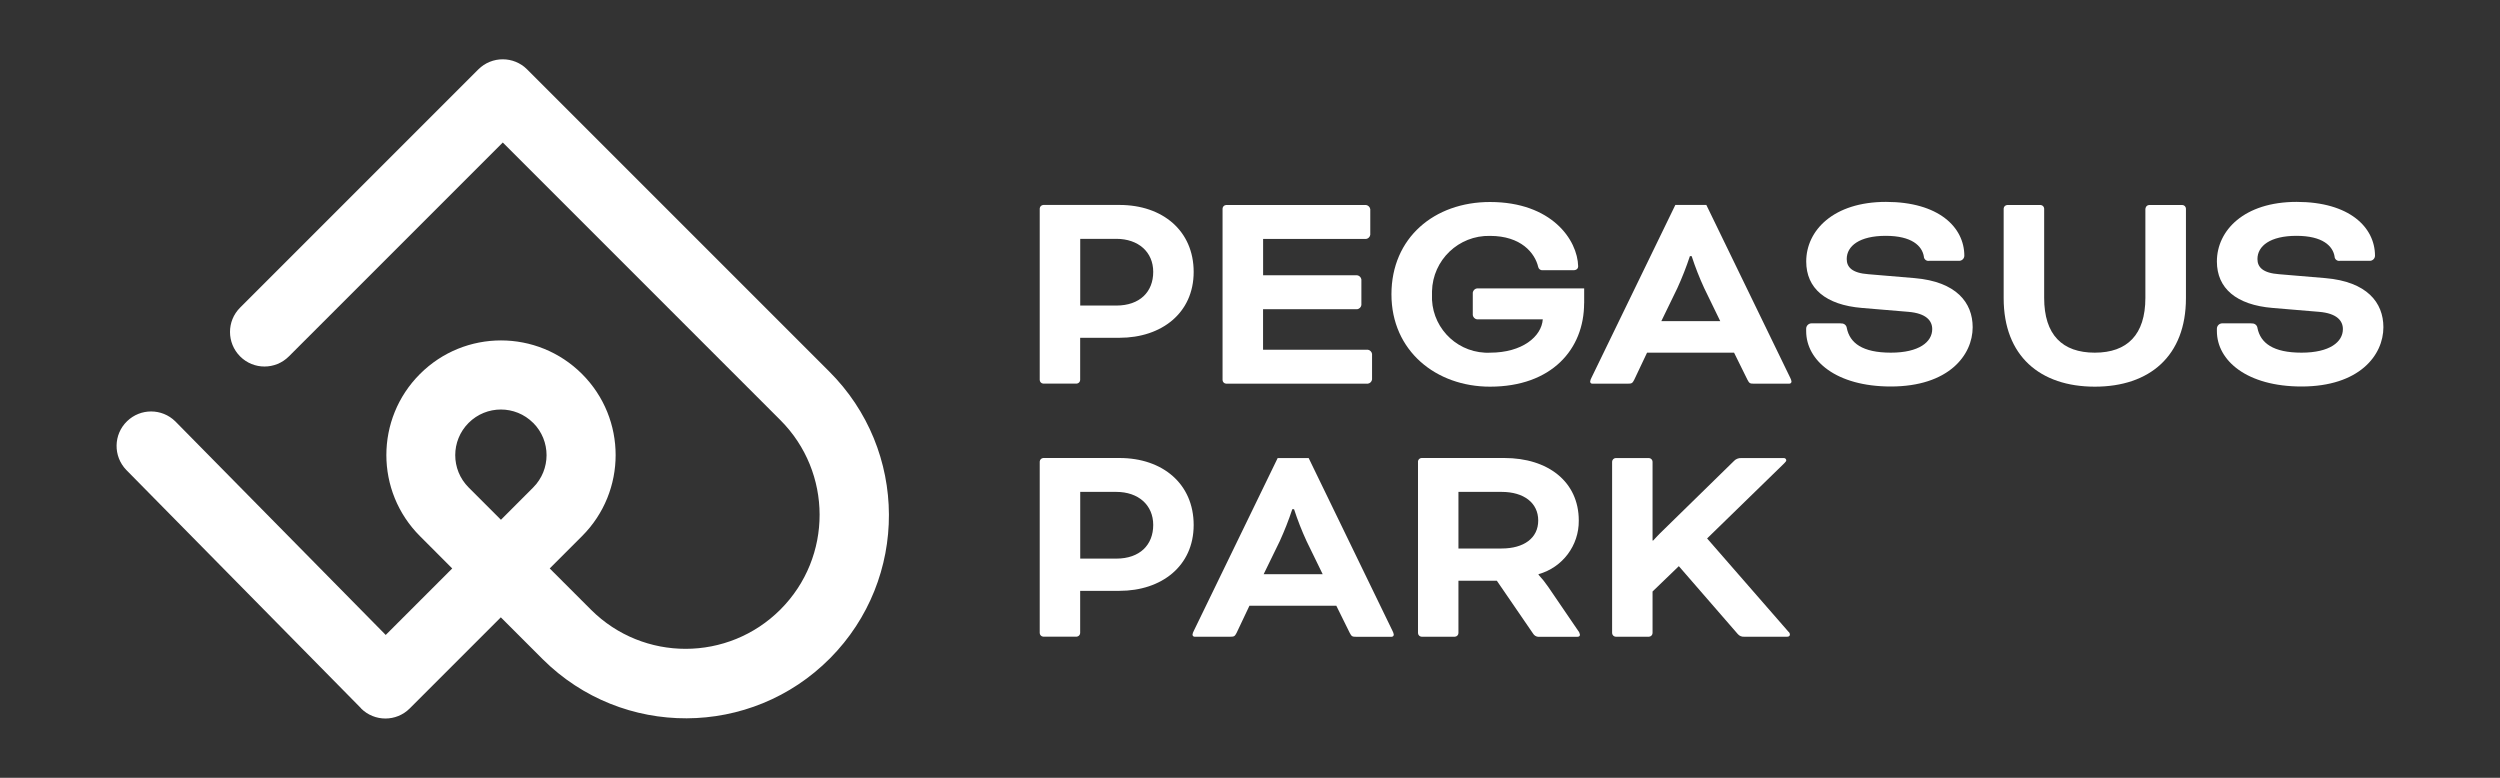 <?xml version="1.0" encoding="UTF-8"?>
<svg id="Layer_1" data-name="Layer 1" xmlns="http://www.w3.org/2000/svg" width="450" height="140" viewBox="0 0 450 140">
  <rect x="0" y="0" width="450" height="140" fill="#333333" stroke="none"/>
  <defs>
    <style>
      .cls-white {
        fill: #fff;
      }
    </style>
  </defs>
  <g id="Group_42" data-name="Group 42">
    <g id="Group_43" data-name="Group 43">
      <path id="Path_14" data-name="Path 14" class="cls-white" d="m95.97,76.12c-3.21-3.21-8.41-3.21-11.62,0s-3.21,8.41,0,11.62l5.82,5.82,5.81-5.82c3.2-3.21,3.2-8.41,0-11.62m-30.98,51.38l-.03-.03-42.24-42.88c-2.38-2.47-2.32-6.4.15-8.78,2.42-2.34,6.26-2.33,8.67.03l.03.03,37.85,38.42,11.97-11.97-5.81-5.82c-8.06-8.06-8.06-21.12,0-29.18,8.06-8.06,21.12-8.06,29.18,0,8.06,8.06,8.06,21.12,0,29.18l-5.82,5.82,7.38,7.38.05.05c9.43,9.41,24.7,9.38,34.11-.05s9.38-24.7-.05-34.11l-49.94-49.94-38.5,38.5c-2.43,2.43-6.36,2.43-8.78,0s-2.43-6.36,0-8.78L86.1,12.49c2.43-2.42,6.36-2.42,8.78,0l54.33,54.33c14.32,14.22,14.41,37.35.19,51.68-14.22,14.32-37.35,14.41-51.68.19l-.19-.19-.06-.06-7.32-7.32-16.39,16.39c-2.42,2.43-6.35,2.43-8.78,0h0"/>
      <path id="Path_15" data-name="Path 15" class="cls-white" d="m194.44,43v12h6.49c4.24,0,6.65-2.47,6.65-6.06s-2.68-5.95-6.65-5.95h-6.49Zm-6.65,26.05c-.35-.02-.62-.3-.64-.64v-30.88c.02-.34.3-.62.64-.64h13.72c7.77,0,13.35,4.66,13.35,12.06s-5.79,11.85-13.35,11.85h-7.08v7.61c-.02.35-.3.62-.64.64,0,0-6,0-6,0Z"/>
      <path id="Path_16" data-name="Path 16" class="cls-white" d="m227.35,55.66v7.29h18.87c.38.06.69.37.75.75v4.61c-.06.39-.36.69-.75.75h-25.52c-.35-.02-.62-.3-.64-.64v-30.88c.02-.35.3-.62.64-.64h25.2c.38.06.69.37.75.75v4.61c-.06.39-.36.69-.75.75h-18.54v6.54h16.94c.39.06.69.37.75.75v4.61c-.06.39-.37.69-.75.75h-16.95,0Z"/>
      <path id="Path_17" data-name="Path 17" class="cls-white" d="m285.14,54.59c0,8.26-5.84,15.01-16.94,15.01-9.7,0-17.74-6.43-17.74-16.62s7.72-16.62,17.74-16.62c11.09,0,15.76,6.81,15.87,11.58,0,.32-.21.7-.86.7h-5.52c-.36.04-.7-.18-.8-.54-.59-2.57-3.11-5.64-8.68-5.64-5.64-.13-10.32,4.33-10.45,9.97v.54c-.27,5.53,3.99,10.23,9.52,10.51.31.02.62.02.93,0,5.79,0,9.27-2.9,9.49-6h-11.85c-.38-.06-.69-.37-.75-.75v-4.07c.06-.38.36-.69.75-.75h19.3v2.68h0Z"/>
      <path id="Path_18" data-name="Path 18" class="cls-white" d="m299.03,57.8h10.61l-2.89-5.95c-.86-1.87-1.61-3.78-2.25-5.74h-.32c-.64,1.95-1.4,3.87-2.25,5.74l-2.89,5.95h0Zm13.09,5.68h-15.65l-2.31,4.88c-.32.64-.48.7-1.13.7h-6.38c-.21.03-.4-.12-.42-.33v-.05c.03-.23.1-.44.21-.64l15.12-31.15h5.58l15.12,31.15c.11.2.18.42.21.64,0,.21-.17.38-.38.38h-6.42c-.64,0-.8-.05-1.13-.7l-2.41-4.88h0Z"/>
      <path id="Path_19" data-name="Path 19" class="cls-white" d="m331.35,58.23c.51-.08.99.27,1.07.78v.02c.54,2.73,2.84,4.45,7.93,4.45s7.45-1.93,7.45-4.24c0-1.5-1.07-2.84-4.29-3.11l-8.36-.7c-6.54-.54-10.03-3.54-10.03-8.36,0-5.58,4.88-10.73,14.36-10.73s14.1,4.56,14.1,9.7c-.01.51-.44.92-.95.91h-5.38c-.45.08-.88-.23-.95-.68,0-.04-.01-.08-.01-.12-.32-1.88-2.15-3.7-6.86-3.7s-7.02,1.82-7.02,4.18c0,1.45.96,2.52,3.91,2.73l8.31.7c7.5.64,10.45,4.4,10.45,8.84,0,5.04-4.34,10.67-14.74,10.67-9.82,0-15.23-4.66-15.23-9.97v-.43c0-.54.44-.97.98-.97h5.24l.02.03Z"/>
      <path id="Path_20" data-name="Path 20" class="cls-white" d="m386.19,37.54c.02-.34.3-.62.64-.64h6c.35.02.62.3.64.64v16.14c0,10.4-6.54,15.92-16.4,15.92s-16.41-5.52-16.41-15.92v-16.14c.02-.35.3-.62.65-.64h6c.35.02.62.3.64.64v16.08c0,6.65,3.27,9.86,9.11,9.86s9.11-3.22,9.11-9.86v-16.08h.02Z"/>
      <path id="Path_21" data-name="Path 21" class="cls-white" d="m405.27,58.23c.51-.08.99.27,1.07.78v.02c.54,2.73,2.84,4.45,7.93,4.45s7.45-1.93,7.45-4.24c0-1.5-1.07-2.84-4.29-3.11l-8.36-.7c-6.54-.54-10.03-3.54-10.03-8.36,0-5.58,4.88-10.73,14.36-10.73s14.1,4.56,14.1,9.7c-.01.51-.44.92-.95.91h-5.37c-.45.08-.88-.23-.95-.68,0-.04-.01-.08-.01-.12-.32-1.88-2.15-3.7-6.86-3.7s-7.02,1.82-7.02,4.18c0,1.45.96,2.52,3.91,2.73l8.31.7c7.5.64,10.45,4.4,10.45,8.84,0,5.04-4.34,10.67-14.74,10.67-9.82,0-15.23-4.66-15.23-9.97v-.43c0-.54.44-.97.98-.97h5.23l.02.03Z"/>
      <path id="Path_22" data-name="Path 22" class="cls-white" d="m194.44,88.55v12h6.49c4.24,0,6.65-2.47,6.65-6.06s-2.68-5.95-6.65-5.95h-6.49Zm-6.65,26.05c-.35-.02-.62-.3-.64-.64v-30.88c.02-.34.3-.62.64-.64h13.72c7.77,0,13.35,4.66,13.35,12.06s-5.79,11.85-13.35,11.85h-7.08v7.61c-.02.35-.3.62-.64.64h-6Z"/>
      <path id="Path_23" data-name="Path 23" class="cls-white" d="m227.46,103.35h10.62l-2.9-5.95c-.86-1.87-1.61-3.78-2.25-5.74h-.32c-.64,1.95-1.4,3.87-2.25,5.74l-2.9,5.95Zm13.09,5.68h-15.65l-2.31,4.88c-.32.64-.48.7-1.13.7h-6.38c-.21.03-.4-.12-.43-.33v-.04c.03-.23.1-.44.21-.64l15.12-31.15h5.58l15.11,31.15c.11.2.18.42.21.64,0,.21-.17.38-.38.38h-6.42c-.64,0-.8-.05-1.13-.7l-2.41-4.88h0Z"/>
      <path id="Path_24" data-name="Path 24" class="cls-white" d="m262.52,88.55v10.18h7.77c4.02,0,6.59-1.88,6.59-5.04s-2.57-5.15-6.59-5.15h-7.77Zm-7.29-5.47c.02-.35.3-.62.64-.64h14.91c7.83,0,13.4,4.24,13.4,11.26.05,4.48-2.92,8.44-7.24,9.65v.11c.62.67,1.2,1.39,1.72,2.15l5.41,7.93c.17.2.28.44.32.7,0,.21-.11.38-.43.38h-7.13c-.35-.04-.67-.24-.86-.55l-6.54-9.54h-6.91v9.44c-.02.35-.3.62-.64.64h-6c-.35-.02-.62-.3-.64-.64v-30.89Z"/>
      <path id="Path_25" data-name="Path 25" class="cls-white" d="m307.28,96.92l14.63,16.78c.17.12.27.32.27.53,0,.16-.11.38-.48.38h-7.72c-.45.04-.89-.14-1.18-.48l-10.61-12.22-4.73,4.56v7.5c-.02.35-.3.62-.64.64h-6c-.34-.02-.62-.3-.64-.64v-30.88c.02-.34.3-.62.64-.64h6c.34.02.62.3.64.64v14.21h.11s.91-1.02,2.04-2.09l12.44-12.17c.35-.4.86-.62,1.39-.59h7.61c.24-.03.45.14.48.37h0c0,.16-.05.27-.38.59l-13.87,13.51Z"/>
    </g>
  </g>
</svg>